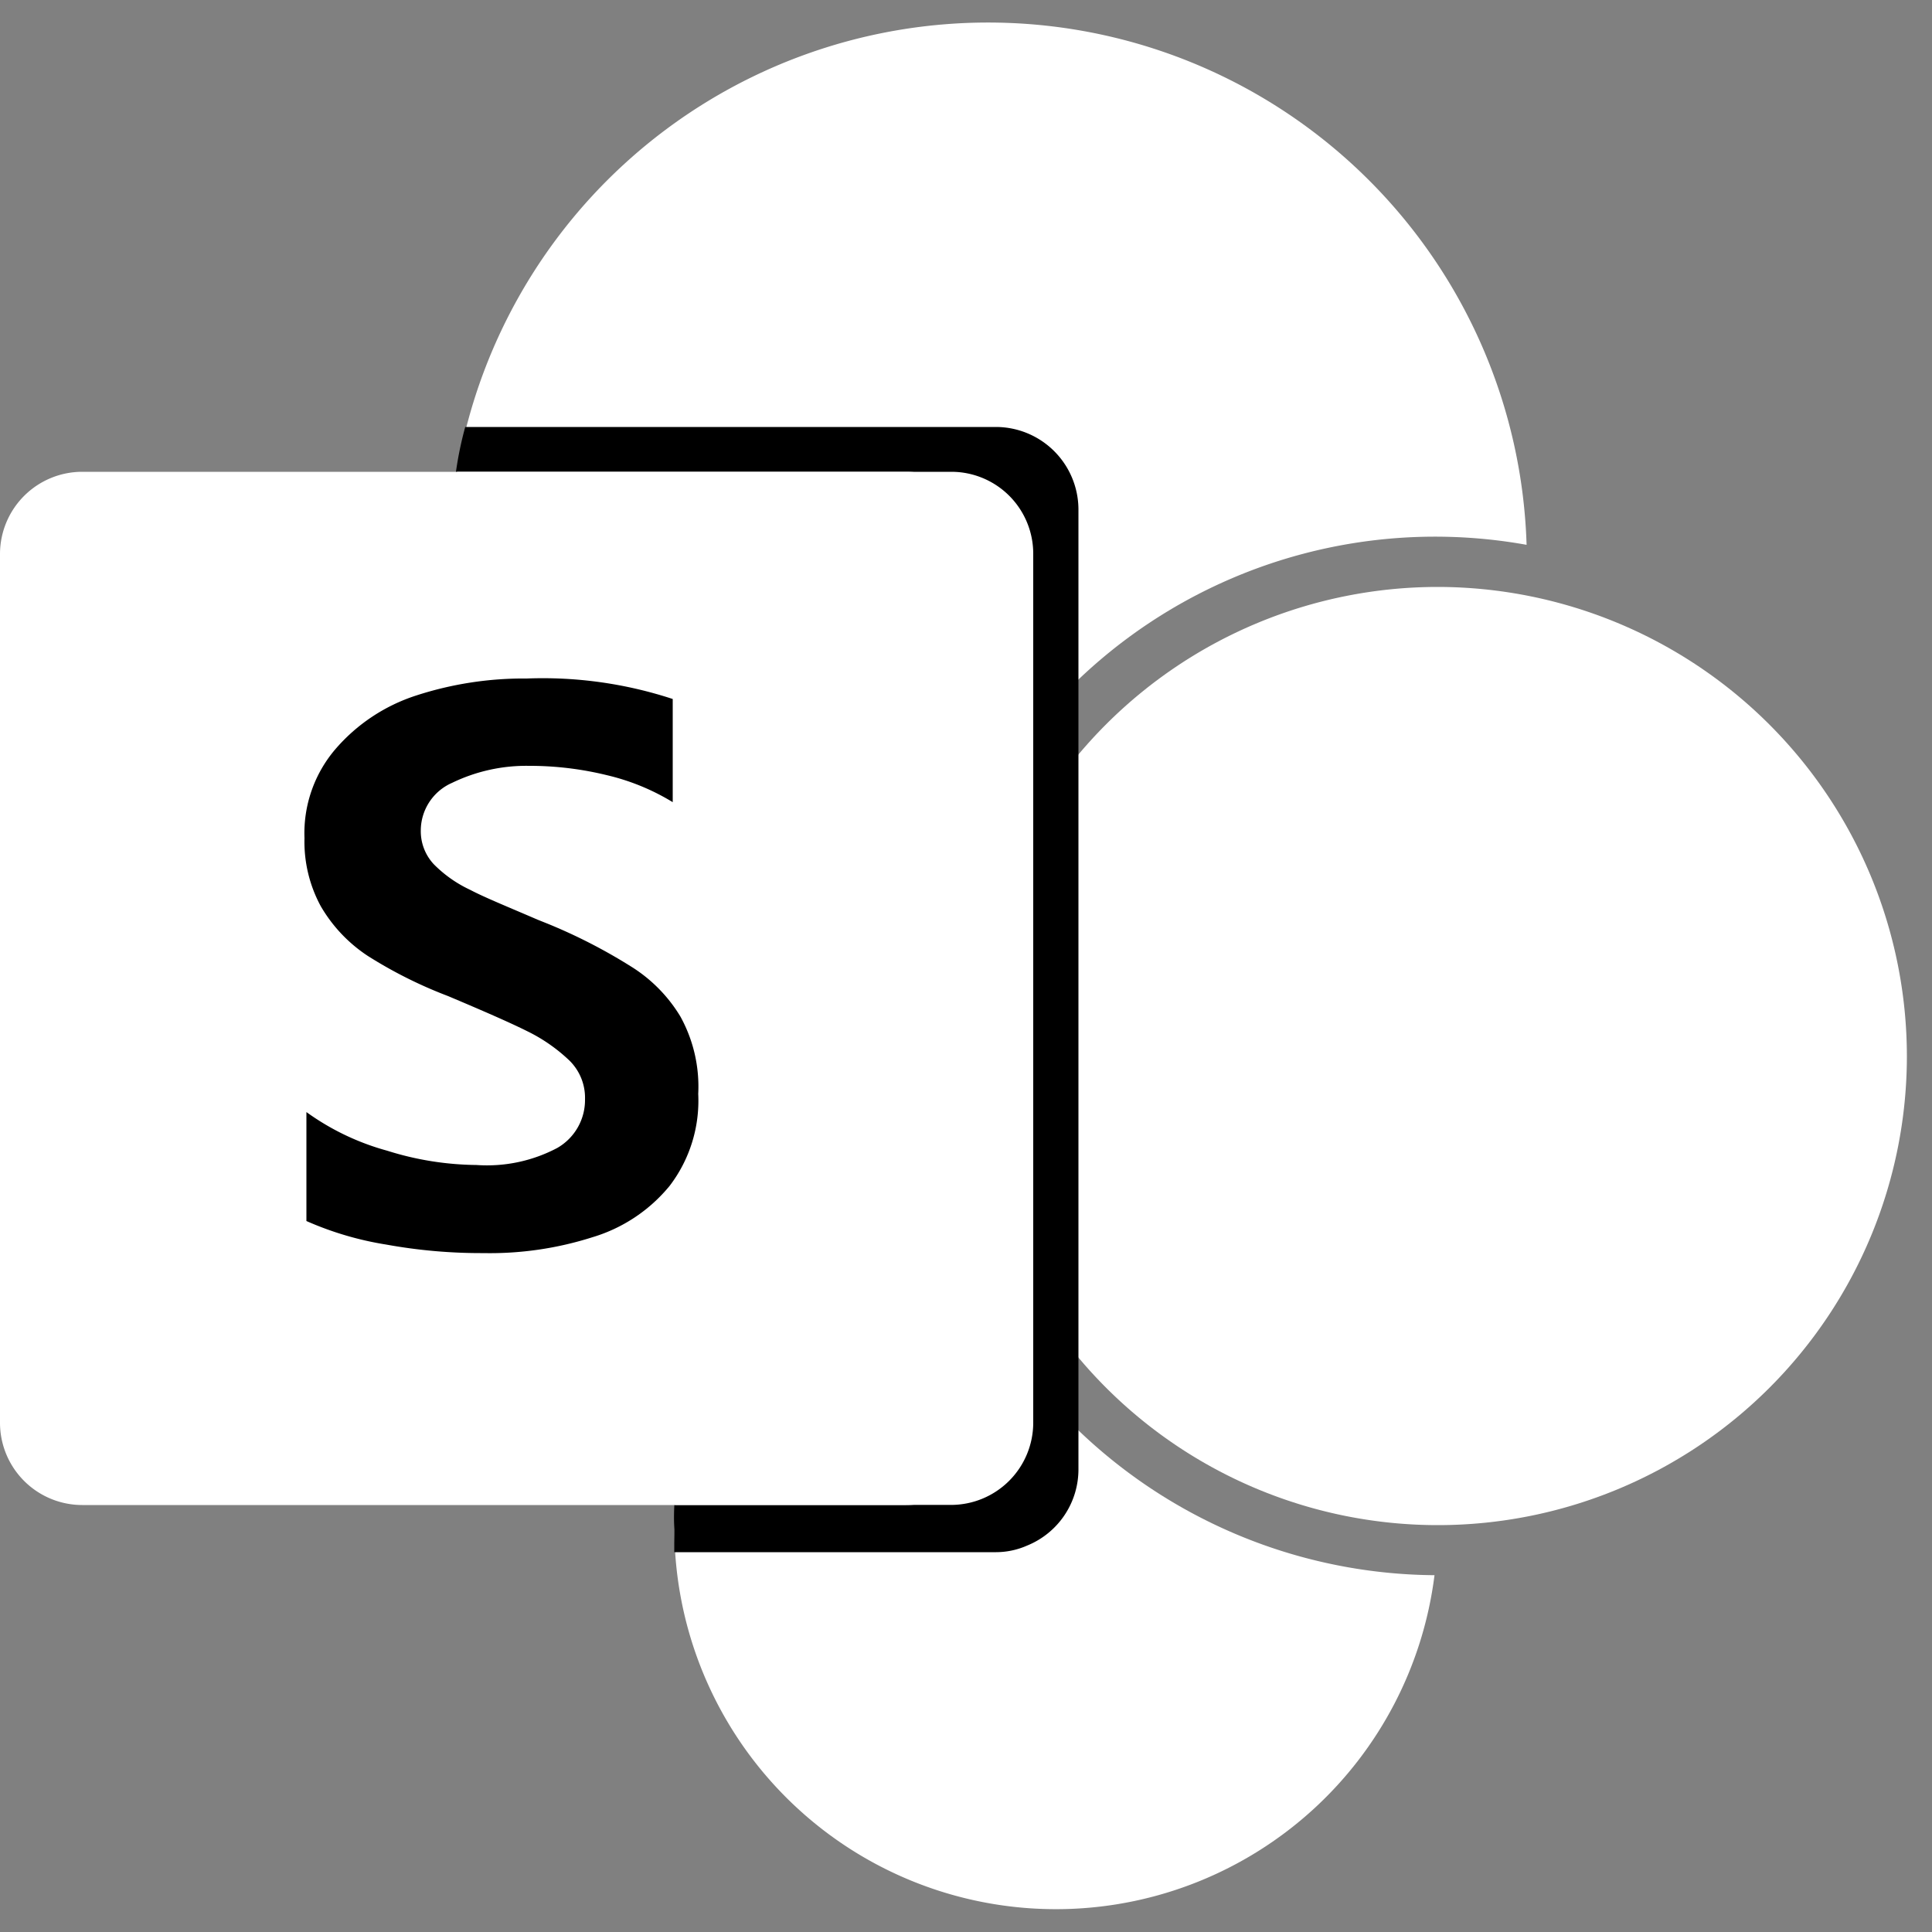 <svg xmlns="http://www.w3.org/2000/svg" viewBox="0 0 50 50"><rect x="0" y="0" width="50" height="50" fill="#808080" stroke="none"/><defs><style>.a,.c{fill:white;}.b,.d{fill:#000;}.b,.c{isolation:isolate;}</style></defs><path class="a" d="M37.21,15.19A12.14,12.14,0,1,0,49.35,27.33,12.154,12.154,0,0,0,37.21,15.19Z"/><path class="a" d="M23.77,27.33A13.371,13.371,0,0,1,39.508,14.1,13.942,13.942,0,1,0,23.822,28.357C23.8,28.017,23.77,27.677,23.77,27.33Z"/><path class="a" d="M24.087,30.206a9.875,9.875,0,1,0,13.038,10.56A13.456,13.456,0,0,1,24.087,30.206Z"/><path class="b" d="M27.91,13.17V38a2.129,2.129,0,0,1-1.33,2,2,2,0,0,1-.8.17H17.45v-.59a5.61,5.61,0,0,1,0-.58,9.849,9.849,0,0,1,5.91-8.47V28.31A13.92,13.92,0,0,1,11.8,12.377V12.21a9.183,9.183,0,0,1,.24-1.16H25.78A2.14,2.14,0,0,1,27.91,13.17Z"/><path class="c" d="M24.62,12.21H11.83A13.93,13.93,0,0,0,23.215,28.287l.015,0,.47.07c-3.49,1.83-6,6.68-6.23,10.59h7.15a2.129,2.129,0,0,0,2.12-2.12V14.34a2.12,2.12,0,0,0-2.11-2.13Z"/><path class="a" d="M2.13,12.21H23.45a2.13,2.13,0,0,1,2.13,2.13h0V35.66a2.13,2.13,0,0,1-2.13,2.13H2.13A2.13,2.13,0,0,1,0,35.66H0V14.34A2.13,2.13,0,0,1,2.13,12.21Z"/><path class="a" d="M2.13,13.37H23.45a2.13,2.13,0,0,1,2.13,2.13h0V36.82a2.13,2.13,0,0,1-2.13,2.13H2.13A2.13,2.13,0,0,1,0,36.82H0V15.5A2.13,2.13,0,0,1,2.13,13.37Z"/><path class="d" d="M9.52,24.74A3.861,3.861,0,0,1,8.3,23.45a3.5,3.5,0,0,1-.42-1.76,3.347,3.347,0,0,1,.79-2.29,4.639,4.639,0,0,1,2.1-1.4,8.984,8.984,0,0,1,2.86-.44,10.773,10.773,0,0,1,3.78.53v2.67a5.818,5.818,0,0,0-1.71-.7,8.373,8.373,0,0,0-2-.24,4.408,4.408,0,0,0-2,.44,1.35,1.35,0,0,0-.81,1.23,1.251,1.251,0,0,0,.34.88,3.267,3.267,0,0,0,.94.66c.38.2,1,.45,1.74.77l.25.1A14,14,0,0,1,16.31,25a3.888,3.888,0,0,1,1.3,1.31,3.751,3.751,0,0,1,.46,2,3.628,3.628,0,0,1-.74,2.38,4.1,4.1,0,0,1-2,1.33,8.727,8.727,0,0,1-2.82.41A13.714,13.714,0,0,1,10,32.21a8.363,8.363,0,0,1-2.07-.61V28.78a6.484,6.484,0,0,0,2.09,1,7.908,7.908,0,0,0,2.31.37,3.89,3.89,0,0,0,2.09-.44,1.429,1.429,0,0,0,.72-1.26,1.352,1.352,0,0,0-.4-1,4.338,4.338,0,0,0-1.09-.76c-.46-.23-1.15-.53-2.05-.91A11.546,11.546,0,0,1,9.52,24.74Z"/></svg>